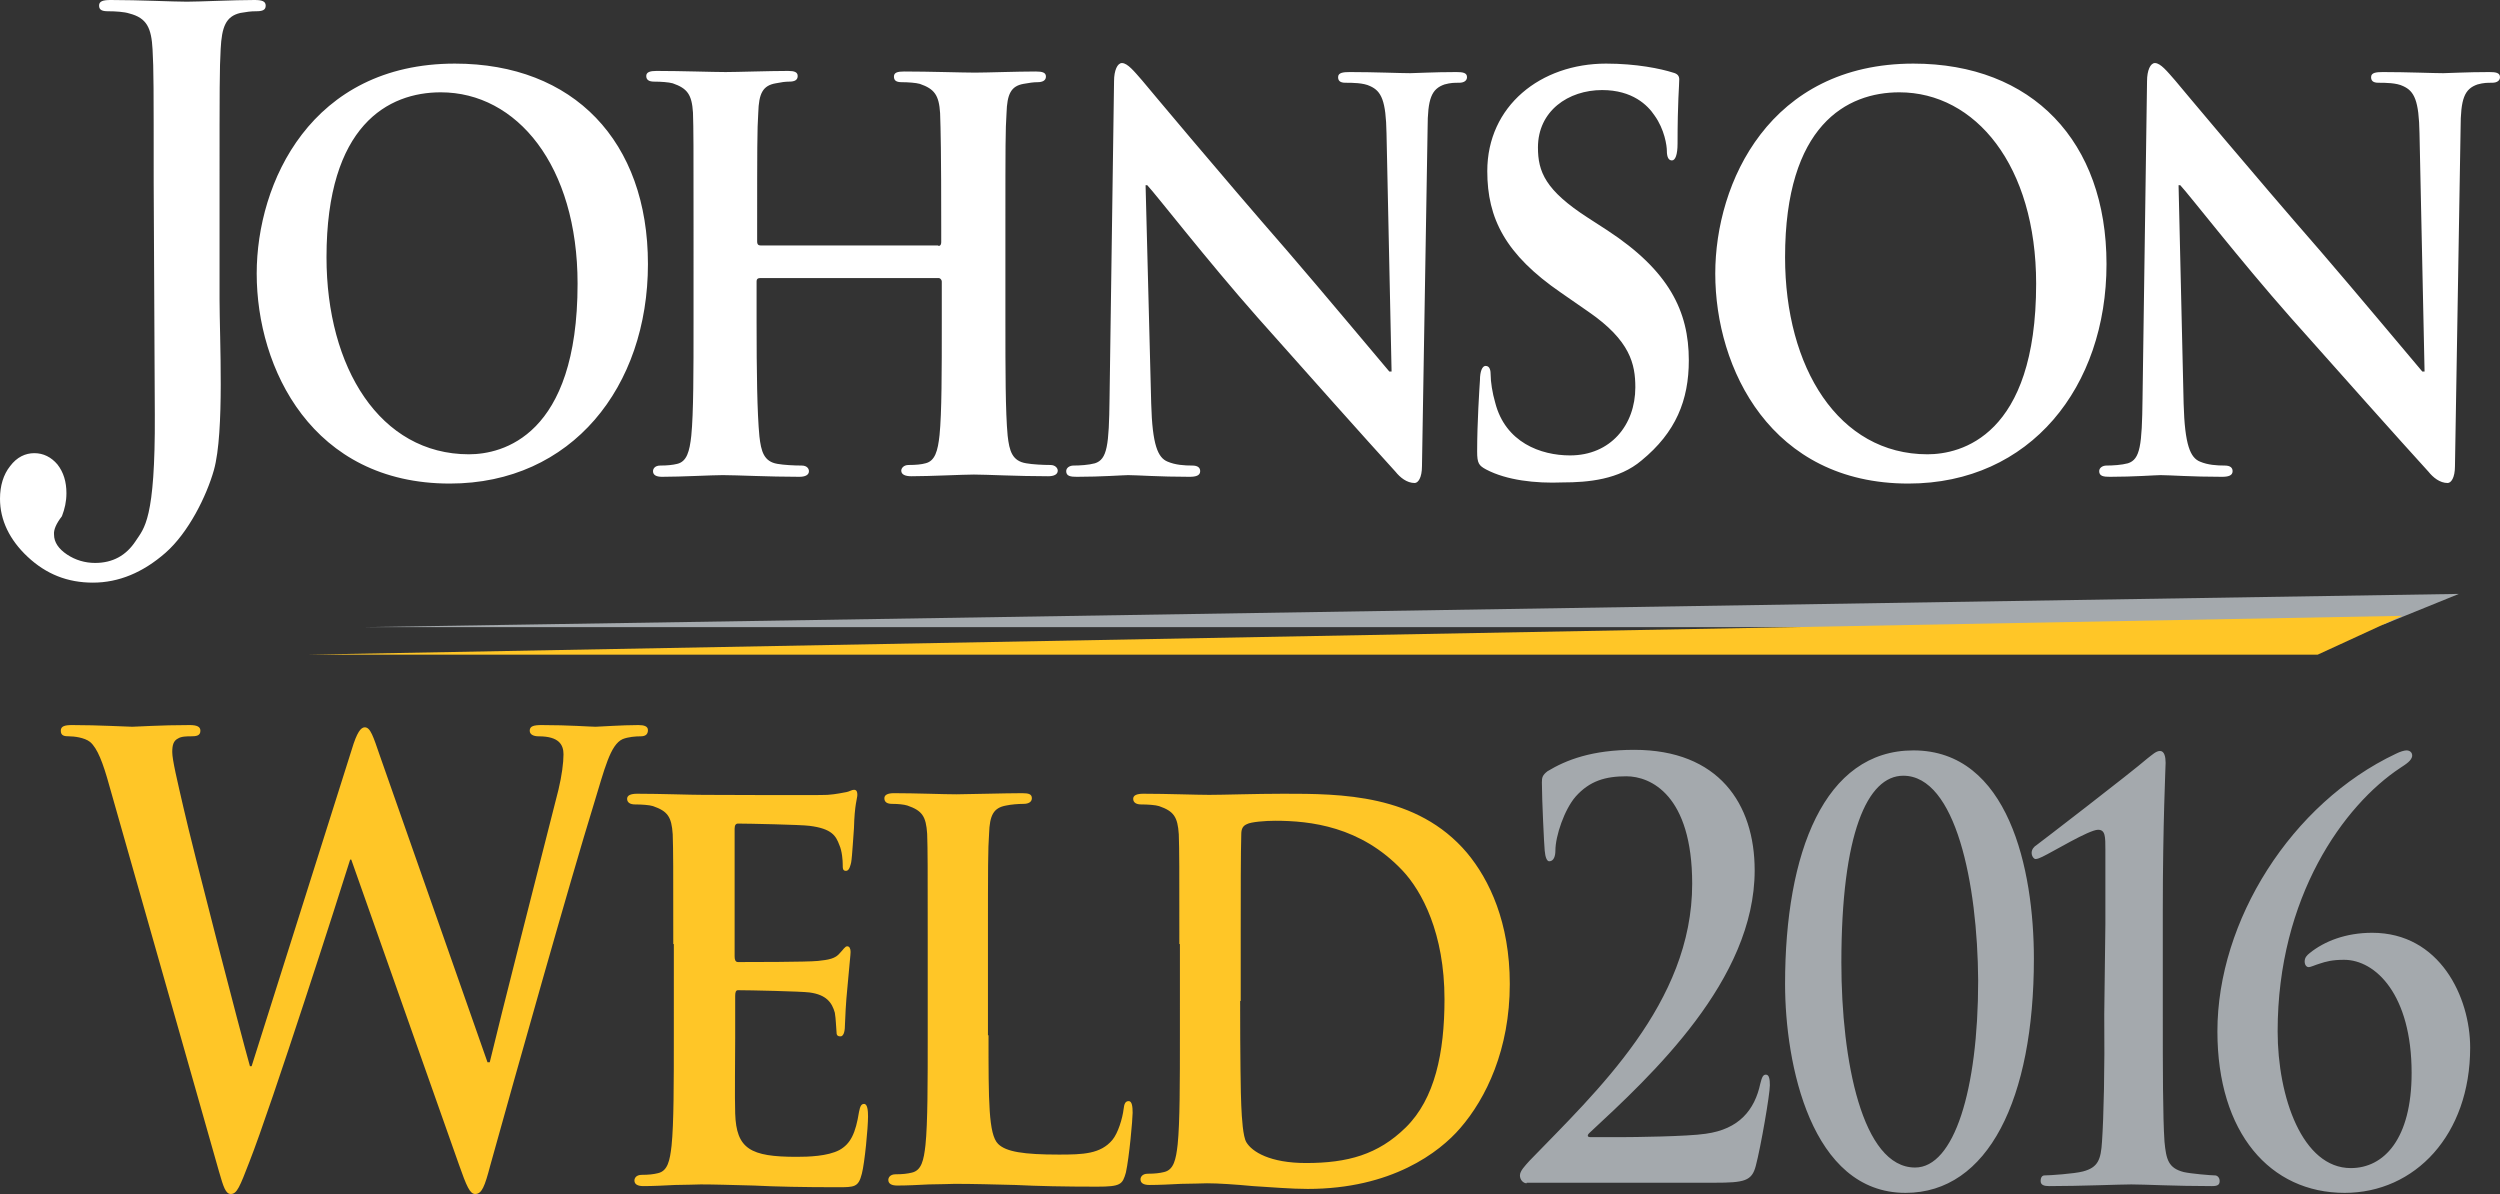 <?xml version="1.0" encoding="utf-8"?>
<!-- Generator: Adobe Illustrator 20.0.0, SVG Export Plug-In . SVG Version: 6.00 Build 0)  -->
<svg version="1.1" id="Layer_1" xmlns="http://www.w3.org/2000/svg" xmlns:xlink="http://www.w3.org/1999/xlink" x="0px" y="0px"
	 width="444.1px" height="212.1px" viewBox="0 0 444.1 212.1" style="enable-background:new 0 0 444.1 212.1;" xml:space="preserve"
	>
<rect x="0" y="0" width="444.1" height="212.1" fill="#333333" stroke="none"/>
<style type="text/css">
	.st0{fill:#FFFFFF;}
	.st1{fill:#FFC627;}
	.st2{fill:#A4A9AD;}
	.st3{fill-rule:evenodd;clip-rule:evenodd;fill:#A4A9AD;}
	.st4{fill-rule:evenodd;clip-rule:evenodd;fill:#FFC627;}
</style>
<g>
	<path class="st0" d="M387.9,71.7c0.2,7.4,1.2,9.6,2.9,10.3c1.4,0.6,3,0.7,4.4,0.7c1,0,1.4,0.4,1.4,1c0,0.8-0.8,1-1.9,1
		c-5.4,0-9.3-0.3-10.9-0.3c-0.8,0-4.8,0.3-9,0.3c-1.1,0-1.9-0.1-1.9-1c0-0.6,0.6-1,1.3-1c1.1,0,2.7-0.1,3.8-0.4
		c2.2-0.7,2.5-3.2,2.6-11.5l0.8-56.4c0-1.9,0.6-3.2,1.4-3.2c1,0,2.2,1.5,3.6,3.1c1,1.2,13.6,16.3,25.8,30.3
		c5.7,6.6,16.9,20,18.1,21.4h0.4l-0.9-42.3c-0.1-5.8-0.9-7.5-2.9-8.4c-1.2-0.6-3.2-0.6-4.4-0.6c-1,0-1.3-0.4-1.3-1
		c0-0.8,0.9-0.9,2.1-0.9c4.4,0,8.9,0.2,10.7,0.2c1,0,4.1-0.2,8.2-0.2c1.1,0,1.9,0.1,1.9,0.9c0,0.6-0.5,1-1.4,1c-0.9,0-1.5,0-2.6,0.3
		c-2.3,0.8-3,2.5-3,7.8l-1,60c0,2.1-0.7,3-1.3,3c-1.4,0-2.6-1-3.4-2c-5.2-5.7-15.7-17.5-24.5-27.4c-9.1-10.3-18-21.8-19.6-23.5H387
		L387.9,71.7z M304.7,48.6c0-16.2,9.7-37.3,35.2-37.3c21.1,0,34.3,13.8,34.3,35.6s-13.5,39-35.2,39
		C314.6,85.9,304.7,65.5,304.7,48.6z M361.7,50.4c0-21-10.8-34-24.3-34c-9.3,0-20.3,5.8-20.3,29.3c0,19.6,9.5,35,25.3,35
		C348.3,80.7,361.7,77.5,361.7,50.4z M264,83.4c-1.3-0.7-1.6-1.1-1.6-3.2c0-5.2,0.4-11.1,0.5-12.7c0-1.5,0.4-2.5,1-2.5
		c0.8,0,0.9,0.9,0.9,1.6c0,1.2,0.3,3.2,0.8,4.9c1.8,7.1,8.1,9.4,13.3,9.4c7.2,0,11.6-5.4,11.6-12.1c0-4.1-0.9-8.3-8.3-13.4l-4.9-3.4
		c-9.9-6.8-13.1-13.2-13.1-21.6c0-11.6,9.5-19.1,21.1-19.1c5.4,0,9.7,0.9,11.9,1.6c0.8,0.2,1.1,0.6,1.1,1.2c0,1.2-0.3,3.9-0.3,11.4
		c0,2-0.4,3-1,3c-0.6,0-0.9-0.6-0.9-1.7c0-0.9-0.4-3.8-2.2-6.3c-1.2-1.8-3.9-4.5-9.3-4.5c-6,0-11.4,3.7-11.4,10.2
		c0,4.3,1.3,7.6,8.9,12.5l3.4,2.2c11,7.2,14.5,14.4,14.5,23.1c0,7.1-2.3,12.8-8.4,17.8c-4,3.4-9.5,3.9-14,3.9
		C272.7,85.9,267.6,85.3,264,83.4z M204.5,71.7c0.2,7.4,1.2,9.6,2.9,10.3c1.4,0.6,3,0.7,4.4,0.7c1,0,1.4,0.4,1.4,1
		c0,0.8-0.8,1-1.9,1c-5.4,0-9.3-0.3-10.9-0.3c-0.8,0-4.8,0.3-9.1,0.3c-1.1,0-1.9-0.1-1.9-1c0-0.6,0.6-1,1.3-1c1.1,0,2.7-0.1,3.8-0.4
		c2.2-0.7,2.5-3.2,2.6-11.5l0.8-56.4c0-1.9,0.6-3.2,1.4-3.2c1,0,2.2,1.5,3.6,3.1c1,1.2,13.6,16.3,25.8,30.3
		c5.7,6.6,16.9,20,18.1,21.4h0.4l-0.9-42.3c-0.1-5.8-0.9-7.5-2.9-8.4c-1.2-0.6-3.2-0.6-4.4-0.6c-1,0-1.3-0.4-1.3-1
		c0-0.8,0.9-0.9,2.1-0.9c4.4,0,8.9,0.2,10.7,0.2c1,0,4.1-0.2,8.2-0.2c1.1,0,1.9,0.1,1.9,0.9c0,0.6-0.5,1-1.4,1c-0.9,0-1.5,0-2.6,0.3
		c-2.3,0.8-3,2.5-3,7.8l-1,60c0,2.1-0.7,3-1.3,3c-1.4,0-2.6-1-3.4-2c-5.2-5.7-15.7-17.5-24.5-27.4c-9.1-10.3-18-21.8-19.6-23.5h-0.3
		L204.5,71.7z M166.7,43.7c0.2,0,0.5-0.1,0.5-0.7v-2c0-14.4-0.1-17.9-0.2-20.9c-0.2-3.2-1-4.3-3.6-5.2c-0.7-0.2-2.1-0.3-3.2-0.3
		c-1,0-1.4-0.3-1.4-1c0-0.7,0.6-0.9,1.8-0.9c4.5,0,10.4,0.2,12.6,0.2c2,0,7.5-0.2,10.8-0.2c1.2,0,1.8,0.2,1.8,0.9c0,0.7-0.6,1-1.5,1
		c-0.7,0-1.4,0.1-2.5,0.3c-2.2,0.4-2.9,1.8-3,5.2c-0.2,3-0.2,5.7-0.2,20.2V57c0,8.7,0,16.2,0.4,20.4c0.3,2.7,0.8,4.5,3.3,4.9
		c1.1,0.2,3,0.3,4.3,0.3c0.9,0,1.3,0.6,1.3,1c0,0.7-0.7,1-1.7,1c-5.4,0-11-0.3-13.2-0.3c-1.9,0-7.8,0.3-11.1,0.3
		c-1.1,0-1.8-0.3-1.8-1c0-0.4,0.4-1,1.3-1c1.3,0,2.3-0.1,3-0.3c1.7-0.4,2.2-2.2,2.5-5c0.4-4,0.4-11.3,0.4-20v-7.3
		c0-0.3-0.3-0.6-0.5-0.6H135c-0.3,0-0.6,0.1-0.6,0.6v7.3c0,8.7,0.1,16,0.5,20.2c0.3,2.7,0.8,4.5,3.2,4.9c1.1,0.2,3,0.3,4.3,0.3
		c1,0,1.3,0.6,1.3,1c0,0.7-0.7,1-1.7,1c-5.4,0-11.2-0.3-13.6-0.3c-1.9,0-7.4,0.3-10.8,0.3c-1,0-1.6-0.3-1.6-1c0-0.4,0.3-1,1.3-1
		c1.2,0,2.2-0.1,3-0.3c1.7-0.4,2.2-2.2,2.5-5c0.4-4,0.4-11.5,0.4-20.3V40.2c0-14.4,0-17.1-0.1-20.2c-0.2-3.2-1-4.3-3.6-5.2
		c-0.7-0.2-2.1-0.3-3.3-0.3c-0.9,0-1.4-0.3-1.4-1c0-0.7,0.7-0.9,1.8-0.9c4.5,0,10,0.2,12.3,0.2c2,0,7.8-0.2,11.1-0.2
		c1.1,0,1.7,0.2,1.7,0.9c0,0.7-0.5,1-1.5,1c-0.7,0-1.4,0.1-2.4,0.3c-2.3,0.4-3,1.8-3.1,5.2c-0.2,3-0.2,6.5-0.2,20.9v2
		c0,0.6,0.3,0.7,0.6,0.7H166.7z M45.6,48.6c0-16.2,9.7-37.3,35.2-37.3c21.1,0,34.3,13.8,34.3,35.6s-13.5,39-35.2,39
		C55.5,85.9,45.6,65.5,45.6,48.6z M102.6,50.4c0-21-10.8-34-24.3-34c-9.3,0-20.3,5.8-20.3,29.3c0,19.6,9.5,35,25.3,35
		C89.2,80.7,102.6,77.5,102.6,50.4z M38,83.5c-1.3,4.6-4.5,11.1-8.6,14.7c-4,3.5-8.3,5.3-12.9,5.3c-4.5,0-8.3-1.5-11.6-4.6
		C1.7,95.9,0,92.4,0,88.6c0-2.3,0.6-4.3,1.8-5.8c1.2-1.6,2.7-2.3,4.3-2.3c1.6,0,3,0.7,4.1,2c1.1,1.4,1.6,3.1,1.6,5.1
		c0,1.5-0.3,2.8-0.8,4.1C10,93,9.5,94.1,9.6,95c0,1.3,0.8,2.5,2.3,3.5c1.5,1,3.2,1.5,5,1.5c3.1,0,5.5-1.3,7.2-3.9
		c1.5-2.3,3.5-3.7,3.4-22.5l-0.2-41.1c0-17,0-20.2-0.2-23.7c-0.2-3.8-1-5.6-4.1-6.4C22.1,2.1,20.5,2,19.2,2c-1,0-1.6-0.2-1.6-1
		c0-0.8,0.7-1,2.1-1c5,0,11,0.3,13.5,0.3c2.3,0,8.3-0.3,12-0.3c1.3,0,2,0.2,2,1c0,0.8-0.6,1-1.7,1c-1,0-1.6,0.1-2.8,0.3
		c-2.6,0.6-3.3,2.5-3.5,6.4C39,12.3,39,15.5,39,32.5v20.7C39,60,39.9,76.7,38,83.5z"/>
	<path class="st1" d="M209.5,167.7c0-13.9,0-16.5-0.1-19.5c-0.2-3.1-0.9-4.1-3.5-5c-0.6-0.2-2-0.3-3.2-0.3c-0.8,0-1.4-0.3-1.4-1
		c0-0.6,0.6-0.9,1.8-0.9c4.2,0,9.4,0.2,11.7,0.2c2.5,0,8.3-0.2,13.2-0.2c10.1,0,23.7,0,32.6,10.5c4,4.8,7.6,12.4,7.6,23.3
		c0,11.6-4.2,20.3-8.8,25.6c-3.7,4.3-12.2,10.8-27.1,10.8c-2.9,0-6.4-0.3-9.7-0.5c-3.2-0.3-6.2-0.5-8.2-0.5c-0.9,0-2.7,0.1-4.6,0.1
		c-1.9,0.1-4,0.2-5.6,0.2c-1,0-1.6-0.3-1.6-1c0-0.4,0.3-1,1.3-1c1.2,0,2.1-0.1,2.9-0.3c1.7-0.4,2.1-2.2,2.4-4.9
		c0.4-3.9,0.4-11.1,0.4-19.6V167.7z M220.3,177.8c0,9.7,0.1,16.8,0.2,18.6c0.1,2.3,0.3,5.5,0.9,6.5c1,1.7,4.2,3.7,10.6,3.7
		c7.4,0,12.8-1.5,17.7-6.3c5.2-5.1,6.9-13.3,6.9-22.8c0-11.7-4-19.2-7.5-22.9c-7.4-7.8-16.3-8.8-22.6-8.8c-1.7,0-4.3,0.2-5,0.6
		c-0.7,0.3-1,0.8-1,1.8c-0.1,3.1-0.1,10.7-0.1,17.9V177.8z M175.6,183.9c0,11.8,0,17.6,1.7,19.3c1.4,1.4,4.5,1.9,10.8,1.9
		c4.3,0,7.4-0.1,9.5-2.6c1-1.2,1.8-3.8,2-5.5c0.1-0.9,0.3-1.4,0.9-1.4c0.6,0,0.7,1,0.7,2.1c0,1.1-0.6,7.9-1.2,10.6
		c-0.6,2.1-0.9,2.5-5.1,2.5c-5.8,0-10.5-0.1-14.5-0.3c-4-0.1-7.4-0.2-10.8-0.2c-0.9,0-2.7,0.1-4.6,0.1c-1.9,0.1-4,0.2-5.6,0.2
		c-1,0-1.6-0.3-1.6-1c0-0.4,0.3-1,1.3-1c1.2,0,2.1-0.1,2.9-0.3c1.7-0.4,2.1-2.2,2.4-4.9c0.4-3.9,0.4-11.1,0.4-19.6v-16.2
		c0-13.9,0-16.5-0.1-19.5c-0.2-3.1-0.9-4.1-3.5-5c-0.6-0.2-1.7-0.3-2.7-0.3c-0.9,0-1.4-0.3-1.4-1c0-0.6,0.6-0.9,1.7-0.9
		c3.8,0,8.9,0.2,11.1,0.2c1.9,0,8.6-0.2,11.7-0.2c1.2,0,1.7,0.2,1.7,0.9c0,0.6-0.5,1-1.5,1c-0.9,0-2.2,0.1-3.1,0.3
		c-2.2,0.4-2.9,1.7-3,5c-0.2,2.9-0.2,5.5-0.2,19.5V183.9z M119.6,167.7c0-13.9,0-16.5-0.1-19.5c-0.2-3.1-0.9-4.1-3.5-5
		c-0.6-0.2-2-0.3-3.2-0.3c-0.8,0-1.4-0.3-1.4-1c0-0.6,0.6-0.9,1.8-0.9c4.2,0,9.4,0.2,11.7,0.2c2.6,0,20.5,0.1,22.1,0
		c1.5-0.1,2.8-0.4,3.4-0.5c0.5-0.1,0.9-0.4,1.3-0.4c0.5,0,0.6,0.4,0.6,0.9c0,0.6-0.5,1.7-0.6,5.9c-0.1,1-0.3,5-0.5,6.1
		c-0.1,0.4-0.3,1.5-0.9,1.5c-0.6,0-0.6-0.4-0.6-1.2c0-0.6-0.1-2.3-0.6-3.4c-0.6-1.6-1.3-2.9-5.3-3.4c-1.4-0.2-11-0.4-12.7-0.4
		c-0.4,0-0.6,0.3-0.6,0.9v22.7c0,0.5,0.1,1,0.6,1c1.8,0,12.3,0,14.2-0.2c1.9-0.2,3.1-0.4,3.9-1.4c0.6-0.6,0.9-1.2,1.3-1.2
		c0.4,0,0.6,0.4,0.6,1c0,0.5-0.2,2.1-0.6,6.7c-0.2,1.8-0.4,5.5-0.4,6.2c0,0.8-0.1,2.1-0.8,2.1c-0.6,0-0.7-0.3-0.7-0.8
		c-0.1-1-0.1-2.2-0.3-3.4c-0.5-1.8-1.5-3.2-4.5-3.6c-1.5-0.2-10.7-0.4-12.7-0.4c-0.4,0-0.5,0.4-0.5,1v7.3c0,3.1-0.1,10.9,0,13.6
		c0.2,6.3,2.7,7.7,10.9,7.7c2.1,0,5.5-0.1,7.6-1.2c2-1.1,2.9-3,3.5-6.8c0.2-1,0.4-1.4,0.9-1.4c0.6,0,0.7,1.2,0.7,2.2
		c0,2.1-0.6,8.3-1.1,10.2c-0.6,2.4-1.3,2.4-4.3,2.4c-6.1,0-10.9-0.1-14.9-0.3c-4-0.1-7-0.2-9.4-0.2c-0.9,0-2.7,0.1-4.6,0.1
		c-1.9,0.1-4,0.2-5.6,0.2c-1,0-1.6-0.3-1.6-1c0-0.4,0.3-1,1.3-1c1.2,0,2.1-0.1,2.9-0.3c1.7-0.4,2.1-2.2,2.4-4.9
		c0.4-3.9,0.4-11.1,0.4-19.6V167.7z M19.4,139.5c-1.1-4-2.1-6.6-3.4-7.7c-1-0.8-2.9-1-3.7-1c-0.9,0-1.5-0.1-1.5-1c0-0.8,0.7-1,2-1
		c4.8,0,9.8,0.3,10.7,0.3c0.8,0,4.9-0.3,10.2-0.3c1.3,0,1.9,0.3,1.9,1c0,0.9-0.7,1-1.7,1c-0.7,0-1.7,0-2.3,0.4c-0.8,0.4-1,1.2-1,2.4
		c0,1.4,0.9,5.1,2,9.9c1.6,7.1,10.1,39.9,11.8,45.9h0.3l17.8-56.3c0.9-3,1.6-3.9,2.3-3.9c1,0,1.5,1.6,2.7,5.1l19.1,54.4H87
		c1.7-7.2,9-35.8,12.2-48.4c0.6-2.5,0.9-4.8,0.9-6.3c0-1.7-0.8-3.2-4.4-3.2c-0.9,0-1.6-0.3-1.6-1c0-0.8,0.7-1,2.1-1
		c4.9,0,8.7,0.3,9.6,0.3c0.6,0,4.6-0.3,7.6-0.3c1,0,1.7,0.2,1.7,0.9c0,0.8-0.5,1.1-1.3,1.1c-0.9,0-2.2,0.1-3.2,0.5
		c-2.2,1-3.2,5.3-5.1,11.5c-4.2,13.6-13.9,48-18.4,64.2c-1,3.8-1.5,5.1-2.7,5.1c-0.9,0-1.5-1.3-2.9-5.3l-19.1-54.1h-0.2
		c-1.7,5.5-14,43.8-17.9,53.7c-1.7,4.4-2.2,5.7-3.3,5.7c-0.9,0-1.3-1.2-2.1-4L19.4,139.5z"/>
	<path class="st2" d="M393.9,183.2c0-19.6,13.1-40.5,31.7-49.3c0.8-0.4,1.5-0.6,1.9-0.6c0.5,0,1,0.3,1,0.9c0,0.9-1.2,1.6-2.1,2.2
		c-10,6.6-21.8,22.9-21.8,46.8c0,11.7,4.4,24.3,13,24.3c5.9,0,10.8-5.2,10.8-16.9c0-13.9-6.4-20.1-12-20.1c-2.1,0-3.2,0.3-4.4,0.7
		c-0.7,0.2-1.5,0.6-1.9,0.6c-0.3,0-0.7-0.3-0.7-1c0-0.7,0.4-1.1,0.9-1.5c2.6-2.1,6.4-3.6,11.1-3.6c12,0,17.4,11.4,17.4,20.4
		c0,15.5-9.8,25.8-22.3,25.8C403.3,211.9,393.9,201.3,393.9,183.2 M374,164.1V151c0-2.4,0-3.6-1.3-3.6c-1.6,0-8,3.9-9.9,4.8
		c-0.4,0.2-0.9,0.4-1.2,0.4c-0.3,0-0.7-0.5-0.7-1.1c0-0.6,0.4-1.1,0.9-1.4c0.3-0.2,16.7-12.8,19.7-15.4c0.8-0.6,1.5-1.3,2.2-1.3
		c0.8,0,1,1.1,1,2.1c0,0.8-0.5,10.7-0.5,26.1v18.6c0,9.6,0,18.2,0.3,22.6c0.3,3.2,0.7,4.7,3.4,5.4c1.3,0.3,4.9,0.6,5.6,0.6
		c0.3,0,0.8,0.3,0.8,1c0,0.7-0.4,0.9-1.4,0.9c-6.5,0-11.9-0.3-14.3-0.3c-2,0-9.1,0.3-14.6,0.3c-0.9,0-1.5-0.2-1.5-0.9
		c0-0.7,0.3-1,0.7-1c0.9,0,5.3-0.3,6.8-0.7c2.7-0.7,3.2-2.1,3.4-5.3c0.3-4.4,0.5-12.9,0.4-22.6L374,164.1z M338.5,211.9
		c-16.8,0-21.4-22.9-21.4-37.1c0-23.4,7-41.5,22.8-41.5c16.9,0,21.4,21.1,21.4,37C361.3,195.2,353.2,211.9,338.5,211.9z
		 M338.1,137.8c-6.4,0-11,10.3-11,33.2c0,17.4,3.7,36.4,13.1,36.4c6.9,0,11.2-13.7,11.2-33.2C351.3,156.9,347.4,137.8,338.1,137.8z
		 M271.2,210.2c-0.6,0-1.2-0.6-1.2-1.4c0-0.8,0.9-1.7,1.7-2.6c11.9-12.3,28.9-28,28.9-49.2c0-15.8-7.4-19.1-11.7-19.1
		c-3.7,0-6.5,0.8-9,3.6c-2,2.3-3.6,7-3.6,9.6c0,1-0.3,1.9-1.1,1.9c-0.4,0-0.7-0.7-0.8-1.9c-0.1-0.9-0.5-9.2-0.5-12.1
		c0-0.9,0.1-1.3,1-2c3.3-2,7.9-3.8,15.4-3.8c15,0,21.4,9.6,21.4,21.4c0,19.5-18.3,36.4-29.4,46.7c-0.4,0.4-0.3,0.7,0.2,0.7h5.8
		c1.5,0,11.5-0.1,14.7-0.6c5.9-0.8,8.7-4.2,9.7-8.9c0.3-1.2,0.5-1.6,1-1.6c0.6,0,0.7,0.9,0.7,1.9c0,1.6-1.6,10.9-2.5,14.3
		c-0.7,2.7-2,3-7.4,3H271.2z"/>
	<polygon class="st3" points="436.8,105.5 423.5,110.9 373,111.4 64.9,111.4 	"/>
	<polygon class="st4" points="426.7,109.4 411.7,116.3 362.4,116.3 54.4,116.3 	"/>
</g>
</svg>
